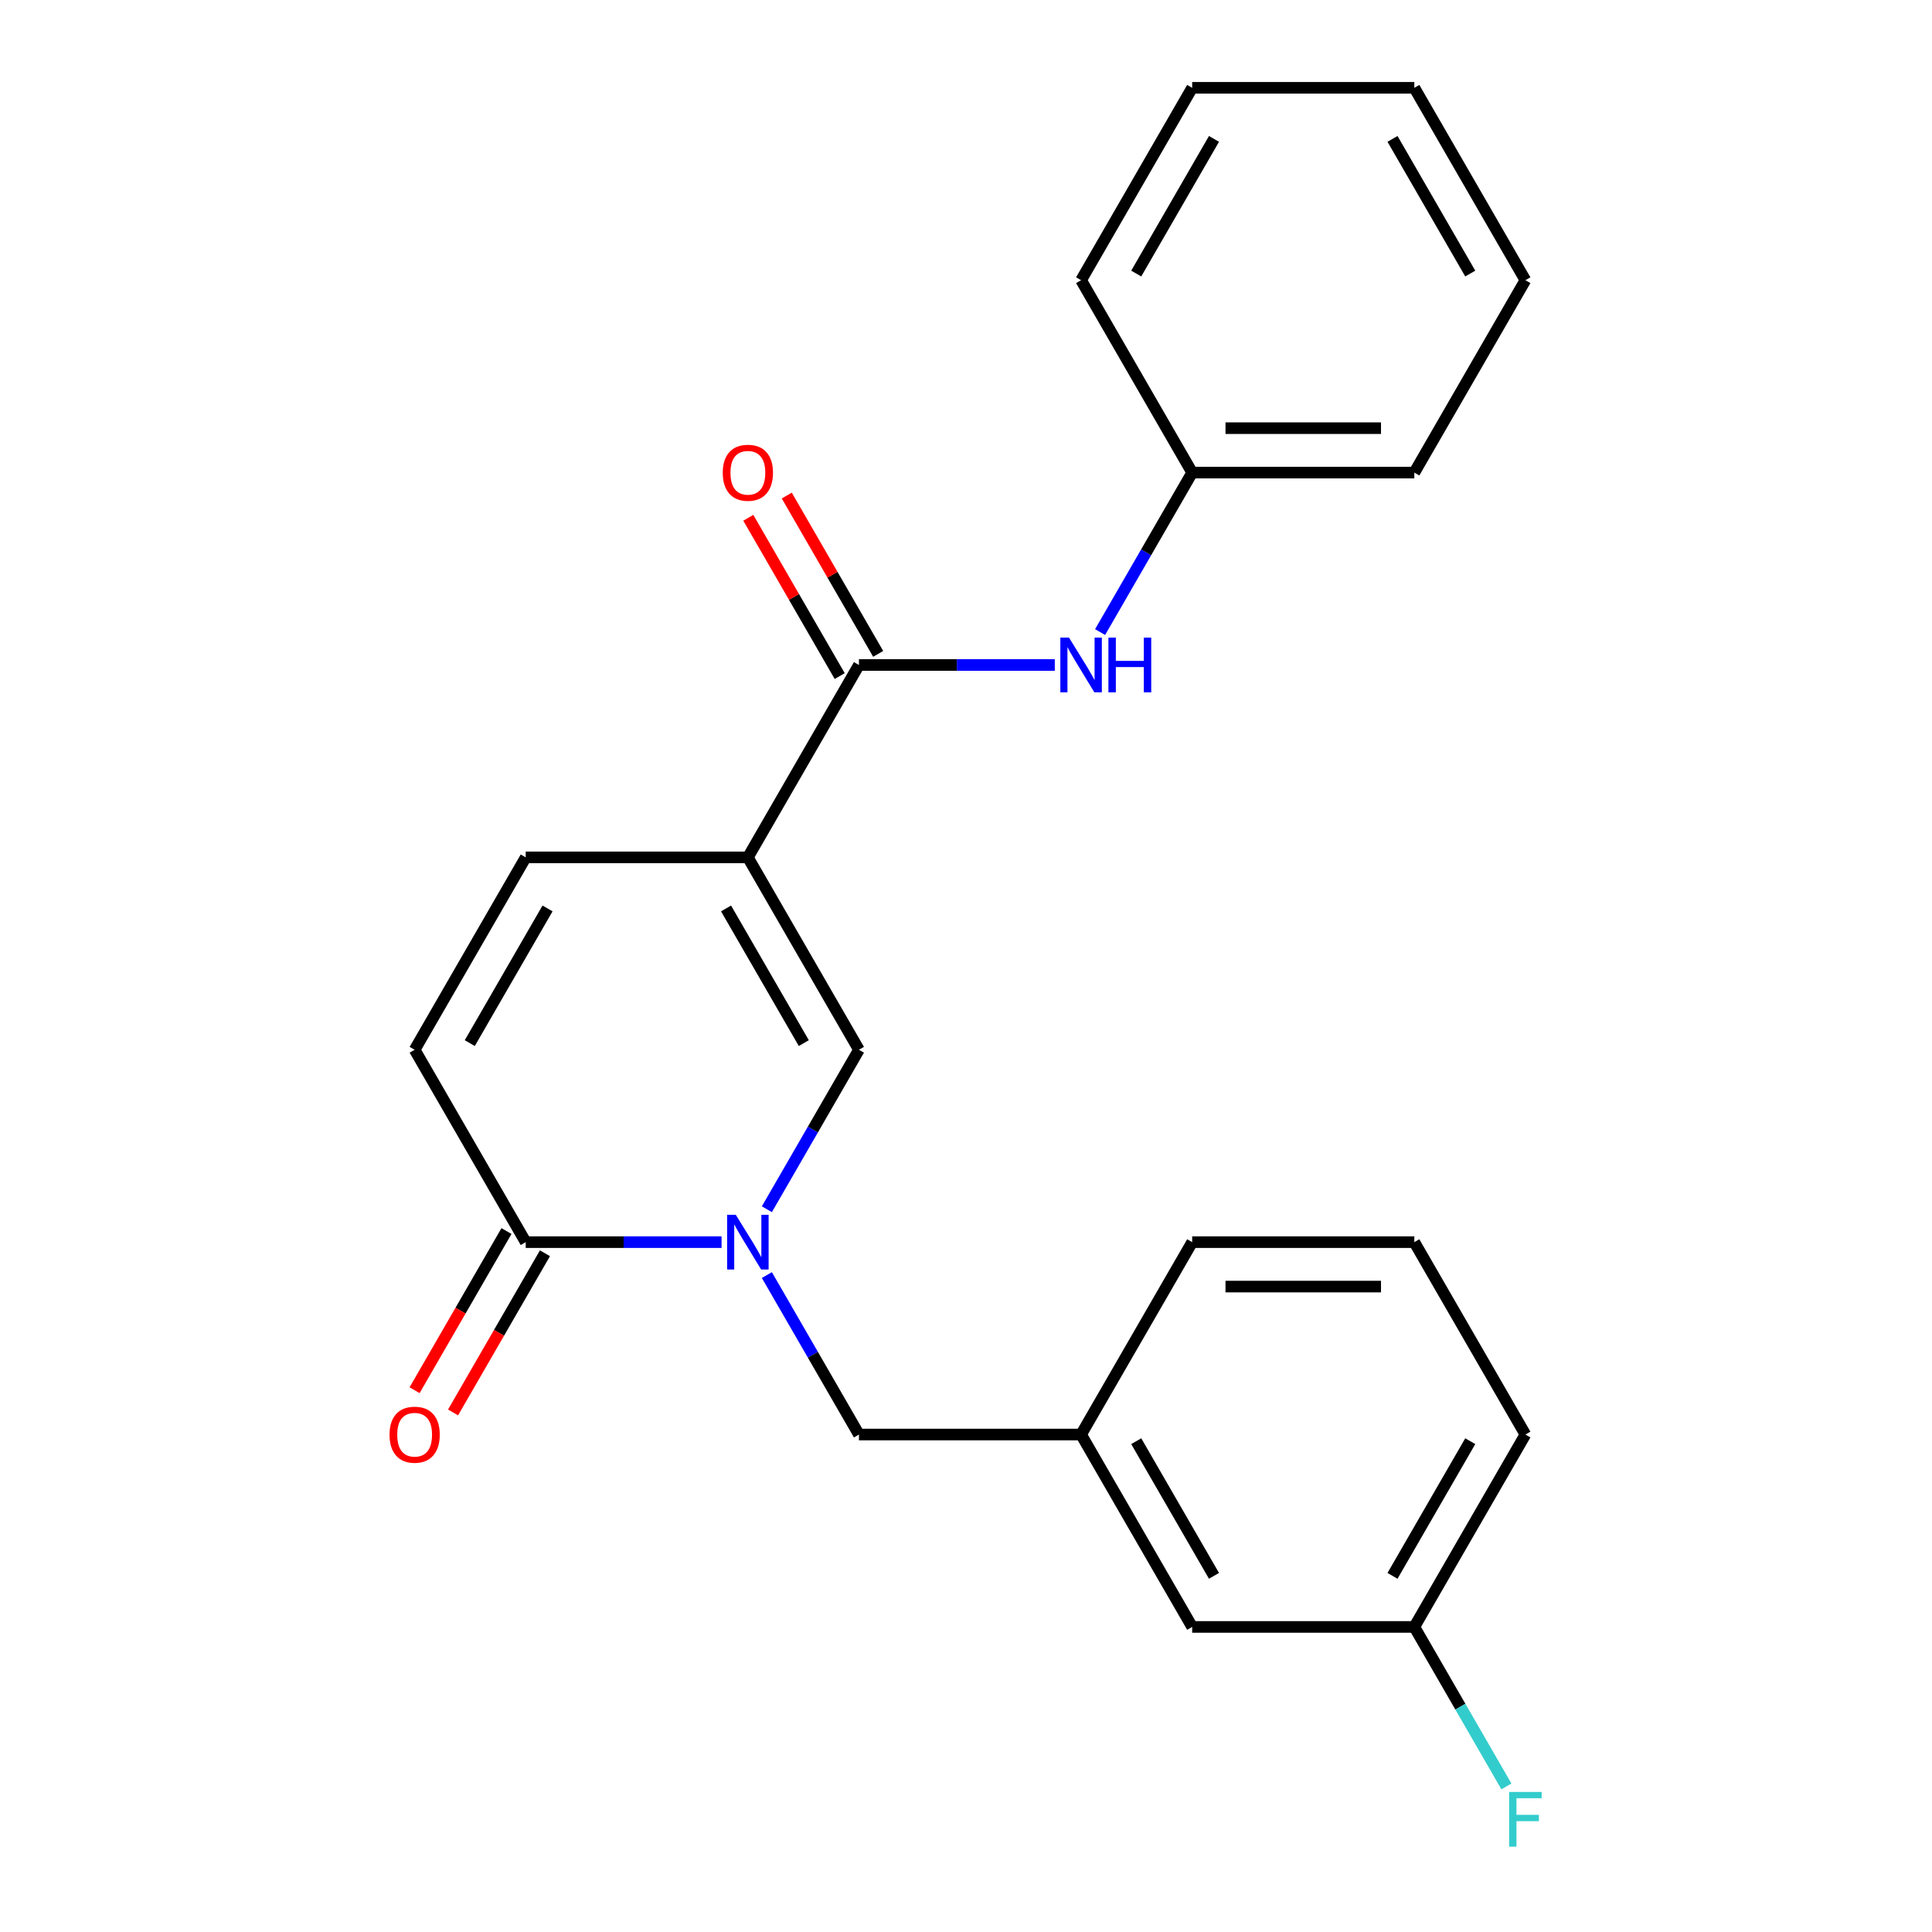 <?xml version='1.0' encoding='iso-8859-1'?>
<svg version='1.1' baseProfile='full'
              xmlns='http://www.w3.org/2000/svg'
                      xmlns:rdkit='http://www.rdkit.org/xml'
                      xmlns:xlink='http://www.w3.org/1999/xlink'
                  xml:space='preserve'
width='1000px' height='1000px' viewBox='0 0 1000 1000'>
<!-- END OF HEADER -->
<rect style='opacity:1.0;fill:#FFFFFF;stroke:none' width='1000' height='1000' x='0' y='0'> </rect>
<path class='bond-1' d='M 387.096,443.775 L 444.589,543.355' style='fill:none;fill-rule:evenodd;stroke:#000000;stroke-width:6px;stroke-linecap:butt;stroke-linejoin:miter;stroke-opacity:1' />
<path class='bond-1' d='M 375.804,470.21 L 416.049,539.916' style='fill:none;fill-rule:evenodd;stroke:#000000;stroke-width:6px;stroke-linecap:butt;stroke-linejoin:miter;stroke-opacity:1' />
<path class='bond-2' d='M 387.096,443.775 L 444.589,344.195' style='fill:none;fill-rule:evenodd;stroke:#000000;stroke-width:6px;stroke-linecap:butt;stroke-linejoin:miter;stroke-opacity:1' />
<path class='bond-4' d='M 387.096,443.775 L 272.111,443.775' style='fill:none;fill-rule:evenodd;stroke:#000000;stroke-width:6px;stroke-linecap:butt;stroke-linejoin:miter;stroke-opacity:1' />
<path class='bond-0' d='M 396.931,625.9 L 420.76,584.628' style='fill:none;fill-rule:evenodd;stroke:#0000FF;stroke-width:6px;stroke-linecap:butt;stroke-linejoin:miter;stroke-opacity:1' />
<path class='bond-0' d='M 420.76,584.628 L 444.589,543.355' style='fill:none;fill-rule:evenodd;stroke:#000000;stroke-width:6px;stroke-linecap:butt;stroke-linejoin:miter;stroke-opacity:1' />
<path class='bond-7' d='M 396.931,659.97 L 420.76,701.242' style='fill:none;fill-rule:evenodd;stroke:#0000FF;stroke-width:6px;stroke-linecap:butt;stroke-linejoin:miter;stroke-opacity:1' />
<path class='bond-7' d='M 420.76,701.242 L 444.589,742.515' style='fill:none;fill-rule:evenodd;stroke:#000000;stroke-width:6px;stroke-linecap:butt;stroke-linejoin:miter;stroke-opacity:1' />
<path class='bond-23' d='M 373.482,642.935 L 322.796,642.935' style='fill:none;fill-rule:evenodd;stroke:#0000FF;stroke-width:6px;stroke-linecap:butt;stroke-linejoin:miter;stroke-opacity:1' />
<path class='bond-23' d='M 322.796,642.935 L 272.111,642.935' style='fill:none;fill-rule:evenodd;stroke:#000000;stroke-width:6px;stroke-linecap:butt;stroke-linejoin:miter;stroke-opacity:1' />
<path class='bond-6' d='M 444.589,344.195 L 495.274,344.195' style='fill:none;fill-rule:evenodd;stroke:#000000;stroke-width:6px;stroke-linecap:butt;stroke-linejoin:miter;stroke-opacity:1' />
<path class='bond-6' d='M 495.274,344.195 L 545.959,344.195' style='fill:none;fill-rule:evenodd;stroke:#0000FF;stroke-width:6px;stroke-linecap:butt;stroke-linejoin:miter;stroke-opacity:1' />
<path class='bond-8' d='M 454.547,338.446 L 430.891,297.473' style='fill:none;fill-rule:evenodd;stroke:#000000;stroke-width:6px;stroke-linecap:butt;stroke-linejoin:miter;stroke-opacity:1' />
<path class='bond-8' d='M 430.891,297.473 L 407.236,256.5' style='fill:none;fill-rule:evenodd;stroke:#FF0000;stroke-width:6px;stroke-linecap:butt;stroke-linejoin:miter;stroke-opacity:1' />
<path class='bond-8' d='M 434.631,349.944 L 410.975,308.971' style='fill:none;fill-rule:evenodd;stroke:#000000;stroke-width:6px;stroke-linecap:butt;stroke-linejoin:miter;stroke-opacity:1' />
<path class='bond-8' d='M 410.975,308.971 L 387.32,267.999' style='fill:none;fill-rule:evenodd;stroke:#FF0000;stroke-width:6px;stroke-linecap:butt;stroke-linejoin:miter;stroke-opacity:1' />
<path class='bond-3' d='M 272.111,642.935 L 214.618,543.355' style='fill:none;fill-rule:evenodd;stroke:#000000;stroke-width:6px;stroke-linecap:butt;stroke-linejoin:miter;stroke-opacity:1' />
<path class='bond-9' d='M 262.153,637.186 L 238.37,678.378' style='fill:none;fill-rule:evenodd;stroke:#000000;stroke-width:6px;stroke-linecap:butt;stroke-linejoin:miter;stroke-opacity:1' />
<path class='bond-9' d='M 238.37,678.378 L 214.588,719.571' style='fill:none;fill-rule:evenodd;stroke:#FF0000;stroke-width:6px;stroke-linecap:butt;stroke-linejoin:miter;stroke-opacity:1' />
<path class='bond-9' d='M 282.069,648.684 L 258.286,689.877' style='fill:none;fill-rule:evenodd;stroke:#000000;stroke-width:6px;stroke-linecap:butt;stroke-linejoin:miter;stroke-opacity:1' />
<path class='bond-9' d='M 258.286,689.877 L 234.504,731.07' style='fill:none;fill-rule:evenodd;stroke:#FF0000;stroke-width:6px;stroke-linecap:butt;stroke-linejoin:miter;stroke-opacity:1' />
<path class='bond-5' d='M 272.111,443.775 L 214.618,543.355' style='fill:none;fill-rule:evenodd;stroke:#000000;stroke-width:6px;stroke-linecap:butt;stroke-linejoin:miter;stroke-opacity:1' />
<path class='bond-5' d='M 283.403,470.21 L 243.158,539.916' style='fill:none;fill-rule:evenodd;stroke:#000000;stroke-width:6px;stroke-linecap:butt;stroke-linejoin:miter;stroke-opacity:1' />
<path class='bond-11' d='M 569.409,327.16 L 593.238,285.887' style='fill:none;fill-rule:evenodd;stroke:#0000FF;stroke-width:6px;stroke-linecap:butt;stroke-linejoin:miter;stroke-opacity:1' />
<path class='bond-11' d='M 593.238,285.887 L 617.067,244.615' style='fill:none;fill-rule:evenodd;stroke:#000000;stroke-width:6px;stroke-linecap:butt;stroke-linejoin:miter;stroke-opacity:1' />
<path class='bond-10' d='M 444.589,742.515 L 559.574,742.515' style='fill:none;fill-rule:evenodd;stroke:#000000;stroke-width:6px;stroke-linecap:butt;stroke-linejoin:miter;stroke-opacity:1' />
<path class='bond-12' d='M 559.574,742.515 L 617.067,842.095' style='fill:none;fill-rule:evenodd;stroke:#000000;stroke-width:6px;stroke-linecap:butt;stroke-linejoin:miter;stroke-opacity:1' />
<path class='bond-12' d='M 588.114,745.954 L 628.359,815.66' style='fill:none;fill-rule:evenodd;stroke:#000000;stroke-width:6px;stroke-linecap:butt;stroke-linejoin:miter;stroke-opacity:1' />
<path class='bond-16' d='M 559.574,742.515 L 617.067,642.935' style='fill:none;fill-rule:evenodd;stroke:#000000;stroke-width:6px;stroke-linecap:butt;stroke-linejoin:miter;stroke-opacity:1' />
<path class='bond-18' d='M 617.067,244.615 L 732.052,244.615' style='fill:none;fill-rule:evenodd;stroke:#000000;stroke-width:6px;stroke-linecap:butt;stroke-linejoin:miter;stroke-opacity:1' />
<path class='bond-18' d='M 634.314,221.618 L 714.804,221.618' style='fill:none;fill-rule:evenodd;stroke:#000000;stroke-width:6px;stroke-linecap:butt;stroke-linejoin:miter;stroke-opacity:1' />
<path class='bond-19' d='M 617.067,244.615 L 559.574,145.035' style='fill:none;fill-rule:evenodd;stroke:#000000;stroke-width:6px;stroke-linecap:butt;stroke-linejoin:miter;stroke-opacity:1' />
<path class='bond-13' d='M 617.067,842.095 L 732.052,842.095' style='fill:none;fill-rule:evenodd;stroke:#000000;stroke-width:6px;stroke-linecap:butt;stroke-linejoin:miter;stroke-opacity:1' />
<path class='bond-14' d='M 732.052,842.095 L 755.881,883.368' style='fill:none;fill-rule:evenodd;stroke:#000000;stroke-width:6px;stroke-linecap:butt;stroke-linejoin:miter;stroke-opacity:1' />
<path class='bond-14' d='M 755.881,883.368 L 779.709,924.641' style='fill:none;fill-rule:evenodd;stroke:#33CCCC;stroke-width:6px;stroke-linecap:butt;stroke-linejoin:miter;stroke-opacity:1' />
<path class='bond-25' d='M 732.052,842.095 L 789.544,742.515' style='fill:none;fill-rule:evenodd;stroke:#000000;stroke-width:6px;stroke-linecap:butt;stroke-linejoin:miter;stroke-opacity:1' />
<path class='bond-25' d='M 720.76,815.66 L 761.004,745.954' style='fill:none;fill-rule:evenodd;stroke:#000000;stroke-width:6px;stroke-linecap:butt;stroke-linejoin:miter;stroke-opacity:1' />
<path class='bond-15' d='M 732.052,642.935 L 617.067,642.935' style='fill:none;fill-rule:evenodd;stroke:#000000;stroke-width:6px;stroke-linecap:butt;stroke-linejoin:miter;stroke-opacity:1' />
<path class='bond-15' d='M 714.804,665.932 L 634.314,665.932' style='fill:none;fill-rule:evenodd;stroke:#000000;stroke-width:6px;stroke-linecap:butt;stroke-linejoin:miter;stroke-opacity:1' />
<path class='bond-17' d='M 732.052,642.935 L 789.544,742.515' style='fill:none;fill-rule:evenodd;stroke:#000000;stroke-width:6px;stroke-linecap:butt;stroke-linejoin:miter;stroke-opacity:1' />
<path class='bond-20' d='M 732.052,244.615 L 789.544,145.035' style='fill:none;fill-rule:evenodd;stroke:#000000;stroke-width:6px;stroke-linecap:butt;stroke-linejoin:miter;stroke-opacity:1' />
<path class='bond-21' d='M 559.574,145.035 L 617.067,45.455' style='fill:none;fill-rule:evenodd;stroke:#000000;stroke-width:6px;stroke-linecap:butt;stroke-linejoin:miter;stroke-opacity:1' />
<path class='bond-21' d='M 588.114,141.596 L 628.359,71.89' style='fill:none;fill-rule:evenodd;stroke:#000000;stroke-width:6px;stroke-linecap:butt;stroke-linejoin:miter;stroke-opacity:1' />
<path class='bond-24' d='M 789.544,145.035 L 732.052,45.455' style='fill:none;fill-rule:evenodd;stroke:#000000;stroke-width:6px;stroke-linecap:butt;stroke-linejoin:miter;stroke-opacity:1' />
<path class='bond-24' d='M 761.004,141.596 L 720.76,71.89' style='fill:none;fill-rule:evenodd;stroke:#000000;stroke-width:6px;stroke-linecap:butt;stroke-linejoin:miter;stroke-opacity:1' />
<path class='bond-22' d='M 617.067,45.455 L 732.052,45.455' style='fill:none;fill-rule:evenodd;stroke:#000000;stroke-width:6px;stroke-linecap:butt;stroke-linejoin:miter;stroke-opacity:1' />
<path  class='atom-1' d='M 380.836 628.775
L 390.116 643.775
Q 391.036 645.255, 392.516 647.935
Q 393.996 650.615, 394.076 650.775
L 394.076 628.775
L 397.836 628.775
L 397.836 657.095
L 393.956 657.095
L 383.996 640.695
Q 382.836 638.775, 381.596 636.575
Q 380.396 634.375, 380.036 633.695
L 380.036 657.095
L 376.356 657.095
L 376.356 628.775
L 380.836 628.775
' fill='#0000FF'/>
<path  class='atom-7' d='M 553.314 330.035
L 562.594 345.035
Q 563.514 346.515, 564.994 349.195
Q 566.474 351.875, 566.554 352.035
L 566.554 330.035
L 570.314 330.035
L 570.314 358.355
L 566.434 358.355
L 556.474 341.955
Q 555.314 340.035, 554.074 337.835
Q 552.874 335.635, 552.514 334.955
L 552.514 358.355
L 548.834 358.355
L 548.834 330.035
L 553.314 330.035
' fill='#0000FF'/>
<path  class='atom-7' d='M 573.714 330.035
L 577.554 330.035
L 577.554 342.075
L 592.034 342.075
L 592.034 330.035
L 595.874 330.035
L 595.874 358.355
L 592.034 358.355
L 592.034 345.275
L 577.554 345.275
L 577.554 358.355
L 573.714 358.355
L 573.714 330.035
' fill='#0000FF'/>
<path  class='atom-9' d='M 374.096 244.695
Q 374.096 237.895, 377.456 234.095
Q 380.816 230.295, 387.096 230.295
Q 393.376 230.295, 396.736 234.095
Q 400.096 237.895, 400.096 244.695
Q 400.096 251.575, 396.696 255.495
Q 393.296 259.375, 387.096 259.375
Q 380.856 259.375, 377.456 255.495
Q 374.096 251.615, 374.096 244.695
M 387.096 256.175
Q 391.416 256.175, 393.736 253.295
Q 396.096 250.375, 396.096 244.695
Q 396.096 239.135, 393.736 236.335
Q 391.416 233.495, 387.096 233.495
Q 382.776 233.495, 380.416 236.295
Q 378.096 239.095, 378.096 244.695
Q 378.096 250.415, 380.416 253.295
Q 382.776 256.175, 387.096 256.175
' fill='#FF0000'/>
<path  class='atom-10' d='M 201.618 742.595
Q 201.618 735.795, 204.978 731.995
Q 208.338 728.195, 214.618 728.195
Q 220.898 728.195, 224.258 731.995
Q 227.618 735.795, 227.618 742.595
Q 227.618 749.475, 224.218 753.395
Q 220.818 757.275, 214.618 757.275
Q 208.378 757.275, 204.978 753.395
Q 201.618 749.515, 201.618 742.595
M 214.618 754.075
Q 218.938 754.075, 221.258 751.195
Q 223.618 748.275, 223.618 742.595
Q 223.618 737.035, 221.258 734.235
Q 218.938 731.395, 214.618 731.395
Q 210.298 731.395, 207.938 734.195
Q 205.618 736.995, 205.618 742.595
Q 205.618 748.315, 207.938 751.195
Q 210.298 754.075, 214.618 754.075
' fill='#FF0000'/>
<path  class='atom-15' d='M 781.124 927.515
L 797.964 927.515
L 797.964 930.755
L 784.924 930.755
L 784.924 939.355
L 796.524 939.355
L 796.524 942.635
L 784.924 942.635
L 784.924 955.835
L 781.124 955.835
L 781.124 927.515
' fill='#33CCCC'/>
</svg>
